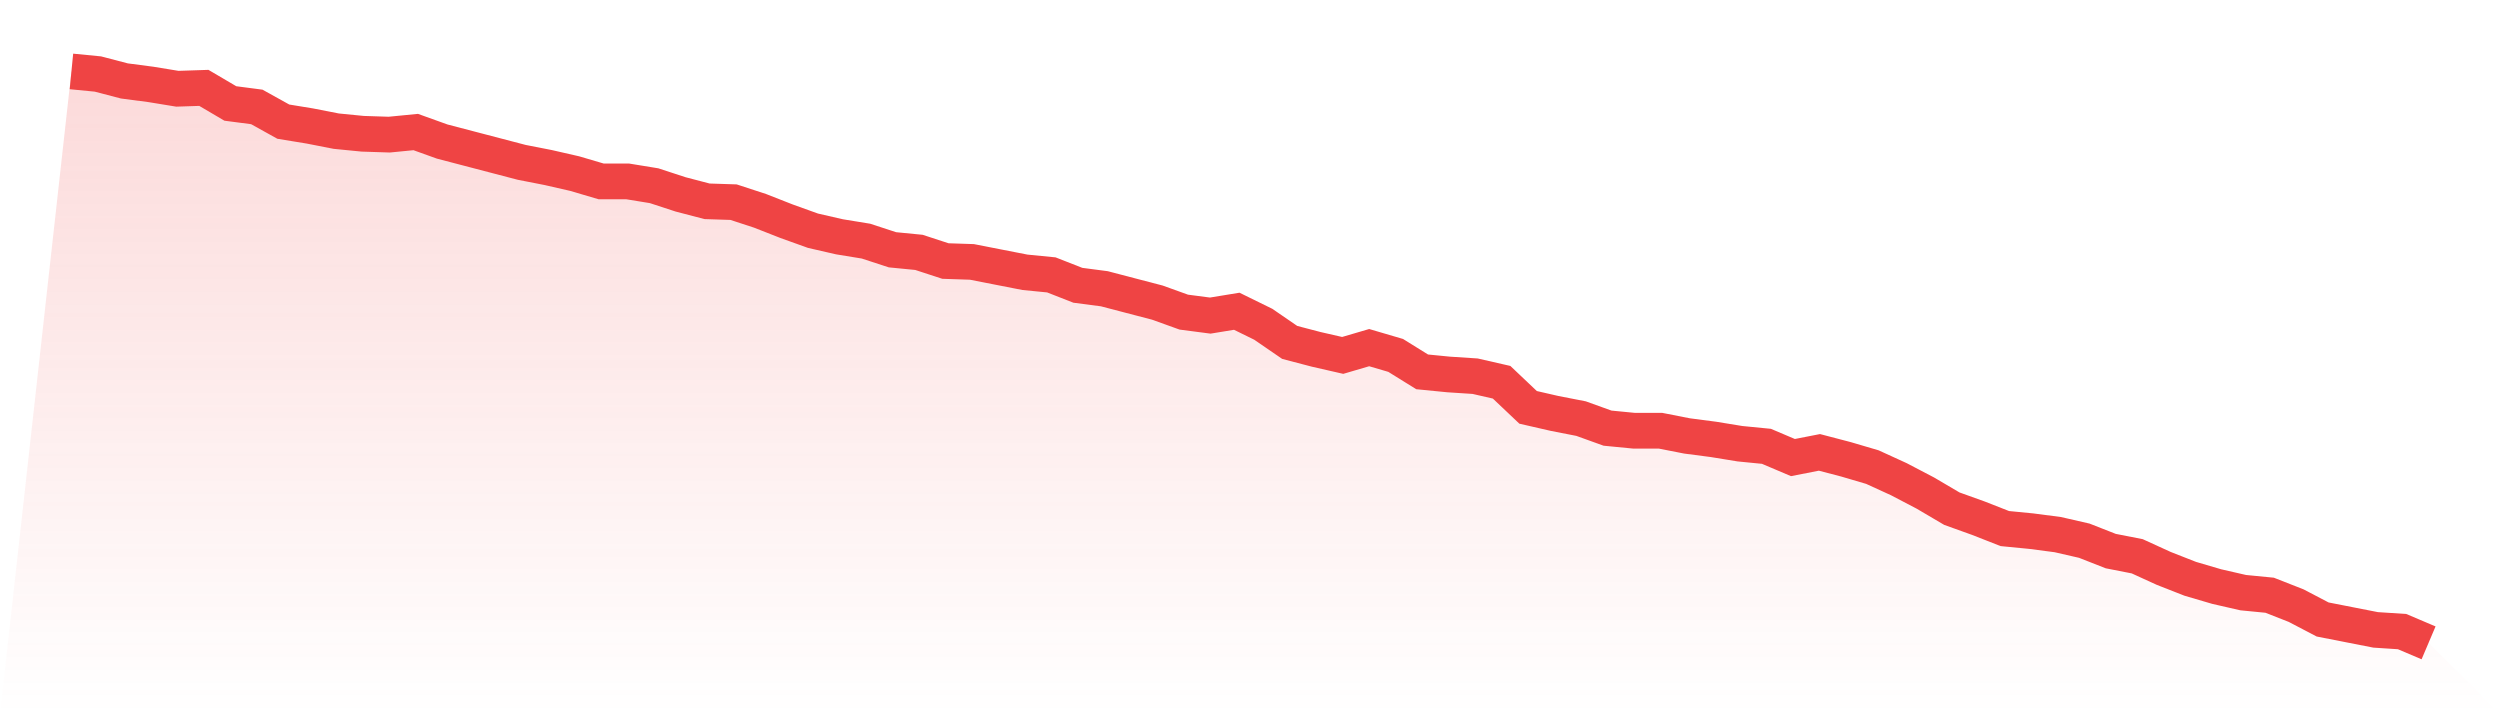 <svg viewBox="0 0 140 40" xmlns="http://www.w3.org/2000/svg">
<defs>
<linearGradient id="gradient" x1="0" x2="0" y1="0" y2="1">
<stop offset="0%" stop-color="#ef4444" stop-opacity="0.2"/>
<stop offset="100%" stop-color="#ef4444" stop-opacity="0"/>
</linearGradient>
</defs>
<path d="M4,4 L4,4 L5.483,4.145 L6.966,4.533 L8.449,4.727 L9.933,4.97 L11.416,4.921 L12.899,5.794 L14.382,5.988 L15.865,6.812 L17.348,7.055 L18.831,7.345 L20.315,7.491 L21.798,7.539 L23.281,7.394 L24.764,7.927 L26.247,8.315 L27.73,8.703 L29.213,9.091 L30.697,9.382 L32.18,9.721 L33.663,10.158 L35.146,10.158 L36.629,10.4 L38.112,10.885 L39.596,11.273 L41.079,11.321 L42.562,11.806 L44.045,12.388 L45.528,12.921 L47.011,13.261 L48.494,13.503 L49.978,13.988 L51.461,14.133 L52.944,14.618 L54.427,14.667 L55.91,14.958 L57.393,15.248 L58.876,15.394 L60.36,15.976 L61.843,16.17 L63.326,16.558 L64.809,16.945 L66.292,17.479 L67.775,17.673 L69.258,17.43 L70.742,18.158 L72.225,19.176 L73.708,19.564 L75.191,19.903 L76.674,19.467 L78.157,19.903 L79.64,20.824 L81.124,20.97 L82.607,21.067 L84.09,21.406 L85.573,22.812 L87.056,23.152 L88.539,23.442 L90.022,23.976 L91.506,24.121 L92.989,24.121 L94.472,24.412 L95.955,24.606 L97.438,24.848 L98.921,24.994 L100.404,25.624 L101.888,25.333 L103.371,25.721 L104.854,26.158 L106.337,26.836 L107.82,27.612 L109.303,28.485 L110.787,29.018 L112.27,29.6 L113.753,29.745 L115.236,29.939 L116.719,30.279 L118.202,30.861 L119.685,31.152 L121.169,31.83 L122.652,32.412 L124.135,32.848 L125.618,33.188 L127.101,33.333 L128.584,33.915 L130.067,34.691 L131.551,34.982 L133.034,35.273 L134.517,35.37 L136,36 L140,40 L0,40 z" fill="url(#gradient)"/>
<path d="M4,4 L4,4 L5.483,4.145 L6.966,4.533 L8.449,4.727 L9.933,4.97 L11.416,4.921 L12.899,5.794 L14.382,5.988 L15.865,6.812 L17.348,7.055 L18.831,7.345 L20.315,7.491 L21.798,7.539 L23.281,7.394 L24.764,7.927 L26.247,8.315 L27.73,8.703 L29.213,9.091 L30.697,9.382 L32.18,9.721 L33.663,10.158 L35.146,10.158 L36.629,10.4 L38.112,10.885 L39.596,11.273 L41.079,11.321 L42.562,11.806 L44.045,12.388 L45.528,12.921 L47.011,13.261 L48.494,13.503 L49.978,13.988 L51.461,14.133 L52.944,14.618 L54.427,14.667 L55.91,14.958 L57.393,15.248 L58.876,15.394 L60.36,15.976 L61.843,16.17 L63.326,16.558 L64.809,16.945 L66.292,17.479 L67.775,17.673 L69.258,17.43 L70.742,18.158 L72.225,19.176 L73.708,19.564 L75.191,19.903 L76.674,19.467 L78.157,19.903 L79.64,20.824 L81.124,20.97 L82.607,21.067 L84.09,21.406 L85.573,22.812 L87.056,23.152 L88.539,23.442 L90.022,23.976 L91.506,24.121 L92.989,24.121 L94.472,24.412 L95.955,24.606 L97.438,24.848 L98.921,24.994 L100.404,25.624 L101.888,25.333 L103.371,25.721 L104.854,26.158 L106.337,26.836 L107.82,27.612 L109.303,28.485 L110.787,29.018 L112.27,29.6 L113.753,29.745 L115.236,29.939 L116.719,30.279 L118.202,30.861 L119.685,31.152 L121.169,31.83 L122.652,32.412 L124.135,32.848 L125.618,33.188 L127.101,33.333 L128.584,33.915 L130.067,34.691 L131.551,34.982 L133.034,35.273 L134.517,35.37 L136,36" fill="none" stroke="#ef4444" stroke-width="2"/>
</svg>